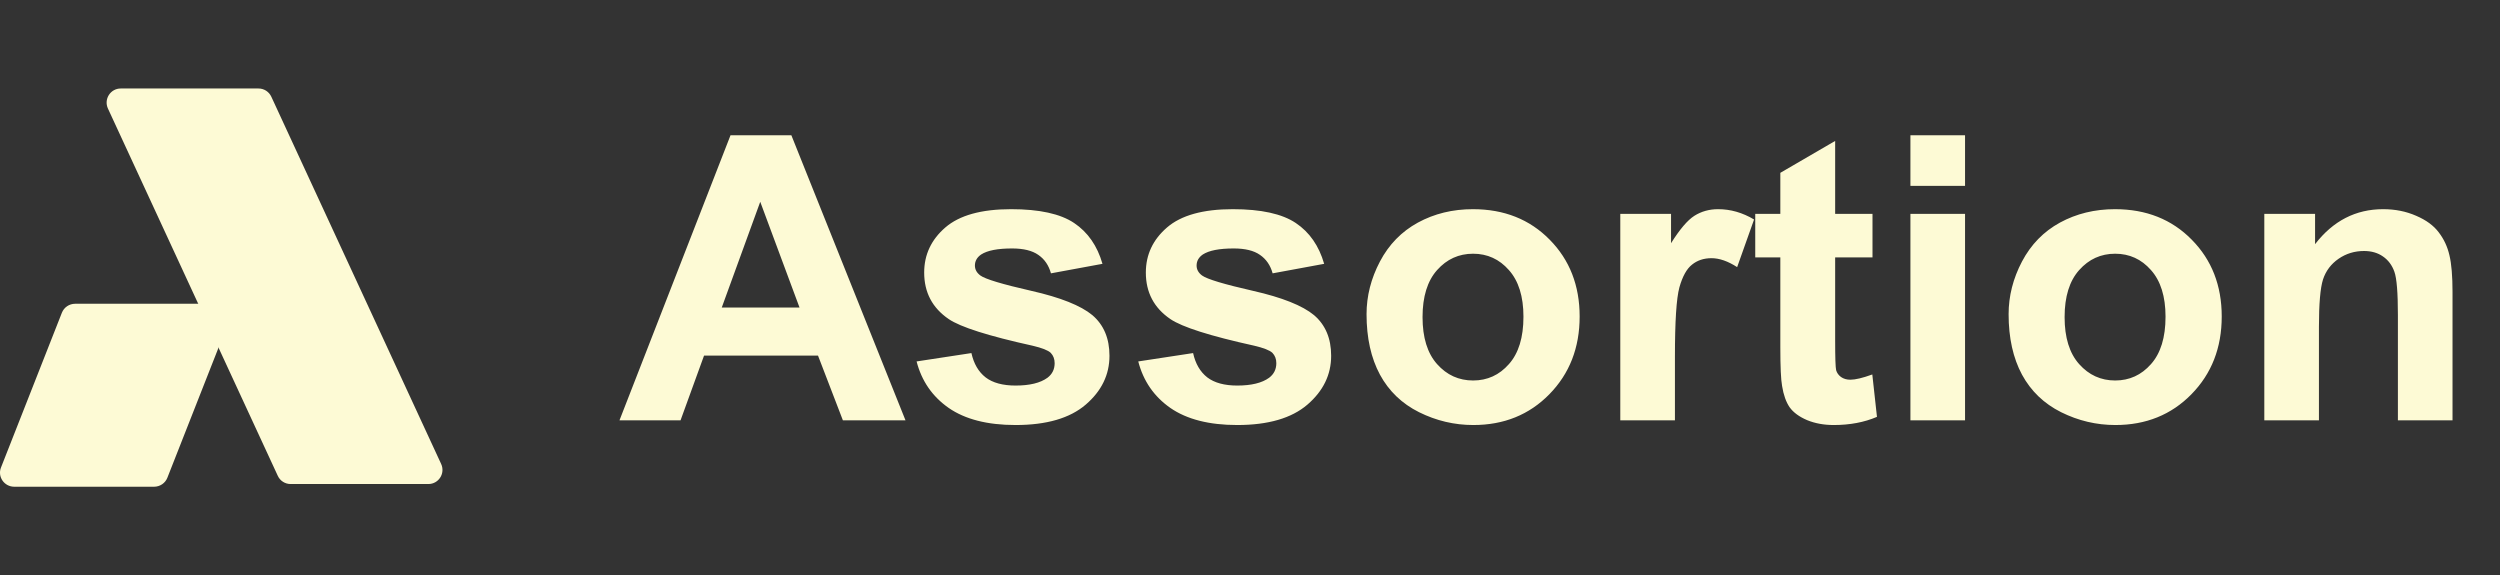 <svg width="113" height="26" viewBox="0 0 113 26" fill="none" xmlns="http://www.w3.org/2000/svg">
<rect x="0" y="0" width="113" height="26" fill="#333333" stroke="none"/>
<path d="M2.797 14.136C2.893 13.891 3.131 13.73 3.397 13.73H9.716C10.17 13.73 10.481 14.179 10.317 14.596L7.565 21.594C7.469 21.839 7.23 22 6.964 22H0.645C0.192 22 -0.12 21.55 0.044 21.134L2.797 14.136Z" fill="#FDFAD5"/>
<path d="M4.879 4.907C4.684 4.484 4.991 4 5.456 4H11.686C11.933 4 12.158 4.144 12.263 4.37L19.94 20.971C20.136 21.394 19.828 21.878 19.363 21.878H13.134C12.886 21.878 12.661 21.734 12.557 21.509L4.879 4.907Z" fill="#FDFAD5"/>
<path d="M40.929 19H38.099L36.974 16.073H31.823L30.76 19H28L33.019 6.115H35.77L40.929 19ZM36.139 13.902L34.363 9.121L32.623 13.902H36.139ZM41.43 16.337L43.908 15.959C44.014 16.439 44.227 16.806 44.55 17.058C44.872 17.304 45.323 17.427 45.903 17.427C46.542 17.427 47.023 17.31 47.345 17.075C47.562 16.911 47.67 16.691 47.67 16.416C47.67 16.229 47.611 16.073 47.494 15.95C47.371 15.833 47.096 15.725 46.668 15.625C44.676 15.185 43.413 14.784 42.88 14.421C42.142 13.917 41.773 13.217 41.773 12.32C41.773 11.512 42.092 10.832 42.73 10.281C43.369 9.73 44.359 9.455 45.701 9.455C46.978 9.455 47.928 9.663 48.549 10.079C49.17 10.495 49.598 11.11 49.832 11.925L47.503 12.355C47.403 11.992 47.213 11.714 46.932 11.521C46.656 11.327 46.261 11.23 45.745 11.23C45.095 11.23 44.629 11.321 44.348 11.503C44.16 11.632 44.066 11.799 44.066 12.004C44.066 12.18 44.148 12.329 44.312 12.452C44.535 12.616 45.303 12.848 46.615 13.146C47.934 13.445 48.853 13.812 49.375 14.245C49.891 14.685 50.148 15.297 50.148 16.082C50.148 16.938 49.791 17.673 49.076 18.288C48.361 18.903 47.304 19.211 45.903 19.211C44.632 19.211 43.624 18.953 42.88 18.438C42.142 17.922 41.658 17.222 41.43 16.337ZM51.449 16.337L53.928 15.959C54.033 16.439 54.247 16.806 54.569 17.058C54.892 17.304 55.343 17.427 55.923 17.427C56.562 17.427 57.042 17.31 57.364 17.075C57.581 16.911 57.69 16.691 57.69 16.416C57.69 16.229 57.631 16.073 57.514 15.95C57.391 15.833 57.115 15.725 56.688 15.625C54.695 15.185 53.433 14.784 52.899 14.421C52.161 13.917 51.792 13.217 51.792 12.32C51.792 11.512 52.111 10.832 52.75 10.281C53.389 9.73 54.379 9.455 55.721 9.455C56.998 9.455 57.947 9.663 58.568 10.079C59.19 10.495 59.617 11.11 59.852 11.925L57.523 12.355C57.423 11.992 57.232 11.714 56.951 11.521C56.676 11.327 56.28 11.23 55.765 11.23C55.114 11.23 54.648 11.321 54.367 11.503C54.18 11.632 54.086 11.799 54.086 12.004C54.086 12.18 54.168 12.329 54.332 12.452C54.555 12.616 55.322 12.848 56.635 13.146C57.953 13.445 58.873 13.812 59.395 14.245C59.91 14.685 60.168 15.297 60.168 16.082C60.168 16.938 59.81 17.673 59.096 18.288C58.381 18.903 57.323 19.211 55.923 19.211C54.651 19.211 53.644 18.953 52.899 18.438C52.161 17.922 51.678 17.222 51.449 16.337ZM61.768 14.201C61.768 13.381 61.97 12.587 62.374 11.819C62.778 11.052 63.35 10.466 64.088 10.062C64.832 9.657 65.661 9.455 66.575 9.455C67.987 9.455 69.144 9.915 70.047 10.835C70.949 11.749 71.4 12.906 71.4 14.307C71.4 15.719 70.943 16.891 70.029 17.822C69.121 18.748 67.976 19.211 66.593 19.211C65.737 19.211 64.92 19.018 64.141 18.631C63.367 18.244 62.778 17.679 62.374 16.935C61.97 16.185 61.768 15.273 61.768 14.201ZM64.299 14.333C64.299 15.259 64.519 15.968 64.958 16.46C65.397 16.952 65.939 17.198 66.584 17.198C67.228 17.198 67.768 16.952 68.201 16.46C68.641 15.968 68.86 15.253 68.86 14.315C68.86 13.401 68.641 12.698 68.201 12.206C67.768 11.714 67.228 11.468 66.584 11.468C65.939 11.468 65.397 11.714 64.958 12.206C64.519 12.698 64.299 13.407 64.299 14.333ZM75.707 19H73.237V9.666H75.531V10.993C75.924 10.366 76.275 9.953 76.586 9.754C76.902 9.555 77.26 9.455 77.658 9.455C78.221 9.455 78.763 9.61 79.284 9.921L78.519 12.074C78.103 11.805 77.717 11.67 77.359 11.67C77.014 11.67 76.721 11.767 76.481 11.96C76.24 12.148 76.05 12.49 75.909 12.988C75.774 13.486 75.707 14.529 75.707 16.117V19ZM84.637 9.666V11.635H82.949V15.396C82.949 16.158 82.964 16.604 82.993 16.732C83.028 16.855 83.102 16.958 83.213 17.04C83.33 17.122 83.471 17.163 83.635 17.163C83.863 17.163 84.194 17.084 84.628 16.926L84.839 18.842C84.265 19.088 83.614 19.211 82.888 19.211C82.442 19.211 82.041 19.138 81.684 18.991C81.326 18.839 81.062 18.645 80.893 18.411C80.728 18.171 80.614 17.849 80.55 17.444C80.497 17.157 80.471 16.577 80.471 15.704V11.635H79.337V9.666H80.471V7.812L82.949 6.37V9.666H84.637ZM86.351 8.4V6.115H88.82V8.4H86.351ZM86.351 19V9.666H88.82V19H86.351ZM90.789 14.201C90.789 13.381 90.991 12.587 91.395 11.819C91.8 11.052 92.371 10.466 93.109 10.062C93.853 9.657 94.683 9.455 95.597 9.455C97.009 9.455 98.166 9.915 99.068 10.835C99.971 11.749 100.422 12.906 100.422 14.307C100.422 15.719 99.965 16.891 99.051 17.822C98.143 18.748 96.997 19.211 95.614 19.211C94.759 19.211 93.941 19.018 93.162 18.631C92.389 18.244 91.8 17.679 91.395 16.935C90.991 16.185 90.789 15.273 90.789 14.201ZM93.32 14.333C93.32 15.259 93.54 15.968 93.98 16.46C94.419 16.952 94.961 17.198 95.606 17.198C96.25 17.198 96.789 16.952 97.223 16.46C97.662 15.968 97.882 15.253 97.882 14.315C97.882 13.401 97.662 12.698 97.223 12.206C96.789 11.714 96.25 11.468 95.606 11.468C94.961 11.468 94.419 11.714 93.98 12.206C93.54 12.698 93.32 13.407 93.32 14.333ZM110.854 19H108.385V14.236C108.385 13.229 108.332 12.578 108.227 12.285C108.121 11.986 107.948 11.755 107.708 11.591C107.474 11.427 107.189 11.345 106.855 11.345C106.428 11.345 106.044 11.462 105.704 11.696C105.364 11.931 105.13 12.241 105.001 12.628C104.878 13.015 104.816 13.729 104.816 14.773V19H102.347V9.666H104.641V11.037C105.455 9.982 106.48 9.455 107.717 9.455C108.262 9.455 108.76 9.555 109.211 9.754C109.662 9.947 110.002 10.196 110.23 10.501C110.465 10.806 110.626 11.151 110.714 11.538C110.808 11.925 110.854 12.479 110.854 13.199V19Z" fill="#FDFAD5"/>
</svg>

